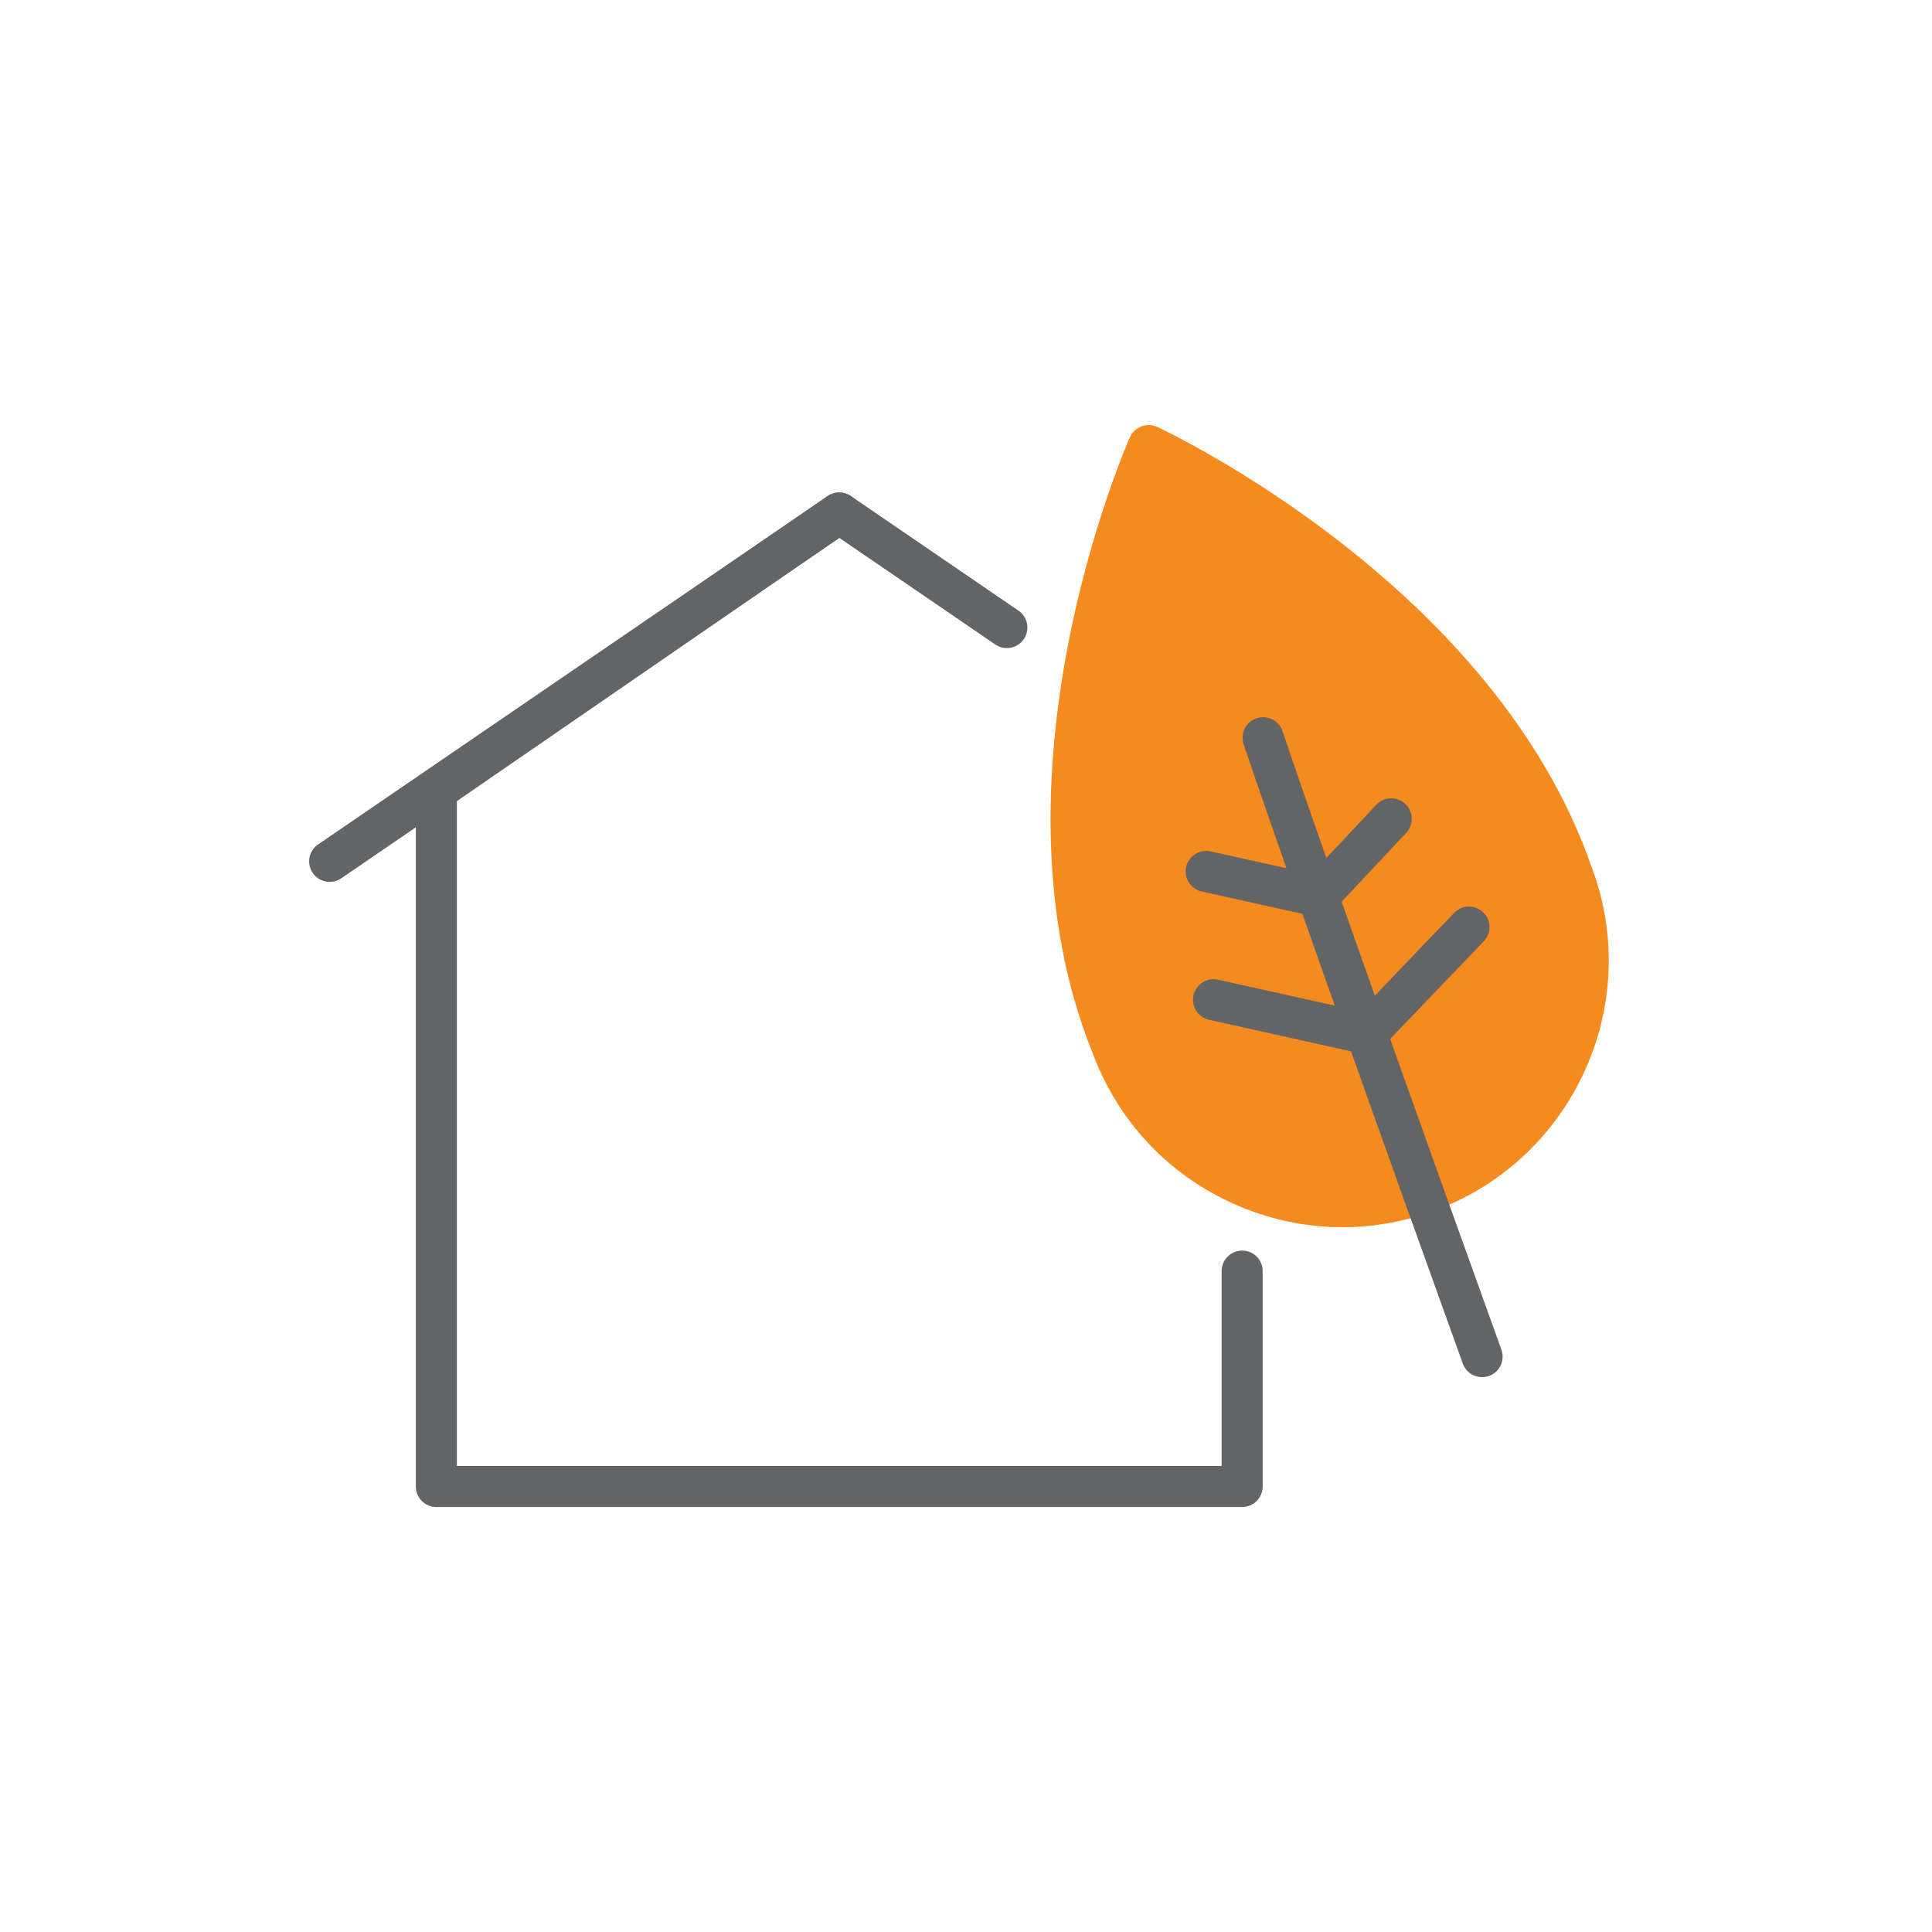 <svg width="50" height="50" xmlns="http://www.w3.org/2000/svg"><g fill="none" fill-rule="evenodd"><path d="M21.73.531s-3.782 8.588-.939 15.572c1.237 3.287 4.904 4.95 8.191 3.714 3.288-1.236 4.951-4.903 3.715-8.191C30.234 4.499 21.73.531 21.73.531" fill="#F58A1E" transform="translate(8 11)"/><path d="M22.007 1.268c-.738 1.941-3.055 8.91-.724 14.635.554 1.47 1.636 2.628 3.054 3.27 1.418.643 3.002.695 4.458.147 3.008-1.132 4.535-4.499 3.404-7.507-2.026-5.862-8.358-9.573-10.193-10.545m4.733 19.492c-.968 0-1.933-.207-2.842-.619-1.677-.76-2.957-2.128-3.605-3.85-2.89-7.097.792-15.613.949-15.973.058-.131.166-.233.3-.283.133-.05.282-.045.411.016.355.166 8.737 4.146 11.244 11.402 1.332 3.543-.472 7.525-4.03 8.862-.789.297-1.61.445-2.428.445" fill="#F58A1E" transform="translate(8 11)"/><path d="M.532 11.824c-.169 0-.336-.081-.439-.232-.166-.242-.104-.573.139-.738L13.421 1.837c.243-.165.573-.103.738.139.166.242.104.573-.138.738L.831 11.731c-.091.062-.196.092-.299.092" fill="#626466" transform="translate(8 11)"/><path d="M24.147 28.001H3.293c-.294 0-.531-.237-.531-.531V9.453c0-.175.086-.338.23-.437l10.427-7.178c.181-.124.421-.124.601-.001L18.358 4.803c.242.166.304.496.138.738-.165.242-.495.304-.738.139L13.721 2.92l-9.897 6.813v17.206H23.616v-5.043c0-.294.237-.531.531-.531.294 0 .531.237.531.531v5.574c0 .294-.237.531-.531.531M30.356 24.64c-.218 0-.422-.135-.499-.351-4.393-12.195-5.66-15.992-5.672-16.029-.092-.278.058-.579.337-.671.278-.094.579.058.671.336.012.037 1.277 3.827 5.663 16.004.1.276-.044.581-.319.679-.059.022-.121.032-.18.032" fill="#626466" transform="translate(8 11)"/><path d="M26.122 12.729c-.038 0-.077-.004-.116-.013l-2.905-.645c-.287-.063-.467-.347-.404-.634.064-.286.348-.466.634-.403l2.906.645c.286.064.467.347.404.634-.055.248-.275.416-.518.416M27.371 16.285c-.038 0-.077-.004-.116-.012l-3.964-.881c-.286-.064-.467-.347-.403-.634.064-.287.35-.468.634-.403l3.964.88c.286.064.467.348.404.634-.055.248-.275.416-.518.416" fill="#626466" transform="translate(8 11)"/><path d="M26.121 12.729c-.13 0-.261-.048-.364-.144-.214-.201-.224-.537-.023-.751l1.883-2.005c.201-.214.537-.225.751-.024.214.201.225.537.024.751l-1.883 2.006c-.105.111-.245.167-.387.167M27.37 16.285c-.132 0-.265-.049-.367-.148-.212-.203-.219-.539-.016-.751l2.646-2.761c.203-.212.539-.218.751-.016.212.203.219.539.016.751l-2.645 2.76c-.105.109-.244.164-.384.164" fill="#626466" transform="translate(8 11)"/></g></svg>